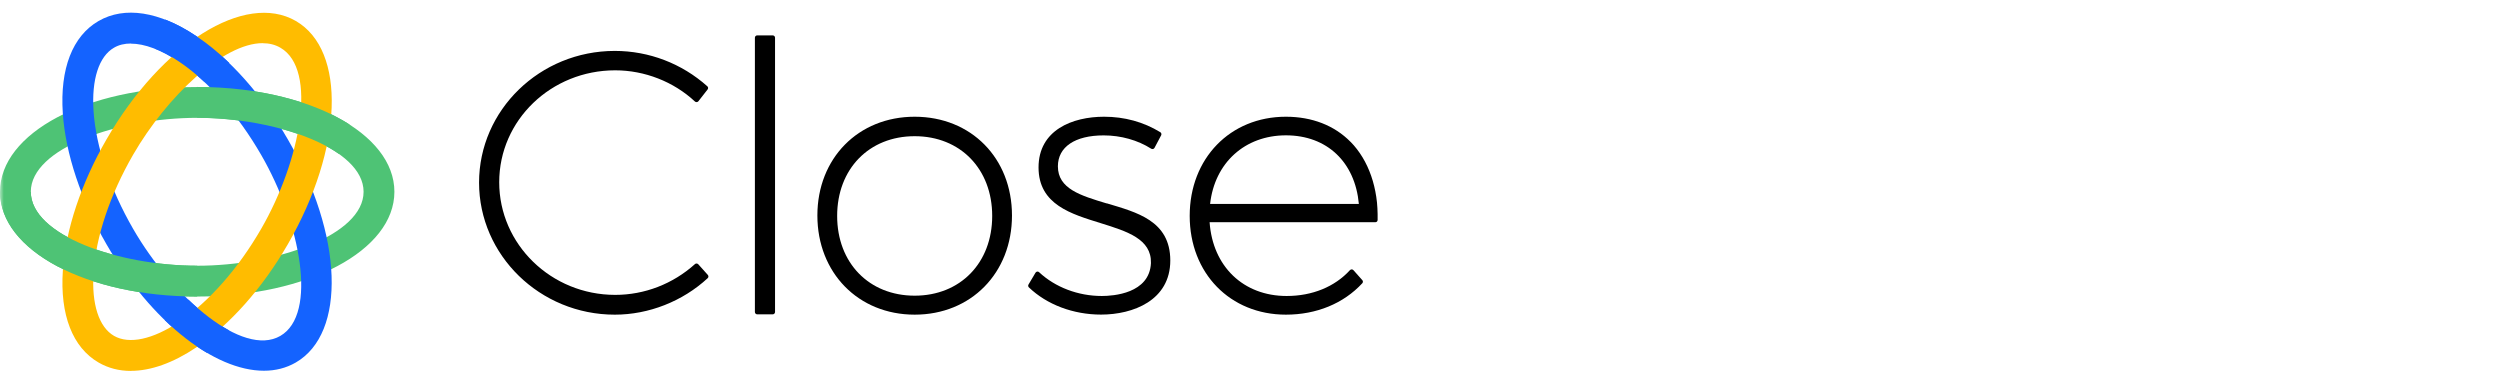 <svg width="326" height="50" viewBox="0 0 326 50" fill="none" xmlns="http://www.w3.org/2000/svg">
<mask id="mask0_60_2" style="mask-type:luminance" maskUnits="userSpaceOnUse" x="0" y="0" width="180" height="50">
<path d="M180 0.893H0V49.107H180V0.893Z" fill="white"/>
</mask>
<g mask="url(#mask0_60_2)">
<path d="M91.053 34.458C90.996 34.402 90.924 34.362 90.844 34.362C90.763 34.346 90.683 34.386 90.627 34.434C87.742 37.03 84.046 38.452 80.221 38.452C71.879 38.452 65.097 31.863 65.097 23.763C65.097 15.663 71.879 9.17 80.221 9.17C84.054 9.17 87.846 10.649 90.619 13.236C90.683 13.292 90.755 13.316 90.852 13.316C90.932 13.316 91.013 13.268 91.069 13.204L92.274 11.661C92.371 11.532 92.355 11.356 92.234 11.251C88.907 8.278 84.624 6.639 80.172 6.639C70.409 6.639 62.47 14.345 62.47 23.811C62.47 33.277 70.409 41.032 80.172 41.032C84.592 41.032 89.012 39.296 92.282 36.274C92.403 36.162 92.411 35.977 92.298 35.849L91.045 34.45L91.053 34.458Z" fill="black"/>
<path d="M100.76 4.613H98.743C98.574 4.613 98.438 4.75 98.438 4.919V40.686C98.438 40.854 98.574 40.991 98.743 40.991H100.76C100.929 40.991 101.065 40.854 101.065 40.686V4.919C101.065 4.75 100.929 4.613 100.76 4.613Z" fill="black"/>
<path d="M119.274 15.221C111.921 15.221 106.586 20.637 106.586 28.102C106.586 35.567 111.921 41.031 119.274 41.031C126.627 41.031 131.963 35.591 131.963 28.102C131.963 20.613 126.627 15.221 119.274 15.221ZM119.274 38.556C113.32 38.556 109.165 34.281 109.165 28.158C109.165 22.035 113.32 17.76 119.274 17.76C125.229 17.76 129.383 22.035 129.383 28.158C129.383 34.281 125.229 38.556 119.274 38.556Z" fill="black"/>
<path d="M144.313 26.527C140.898 25.498 137.949 24.614 137.949 21.689C137.949 19.158 140.183 17.655 143.912 17.655C146.162 17.655 148.363 18.274 150.115 19.391C150.187 19.439 150.276 19.448 150.356 19.431C150.437 19.407 150.509 19.359 150.549 19.279L151.417 17.64C151.489 17.495 151.441 17.326 151.304 17.238C149.103 15.896 146.636 15.221 143.968 15.221C139.838 15.221 135.426 16.956 135.426 21.834C135.426 26.712 139.749 27.917 143.558 29.106C146.957 30.167 150.171 31.164 150.083 34.306C149.898 38.291 145.141 38.597 143.679 38.597C140.593 38.597 137.604 37.464 135.498 35.495C135.434 35.431 135.346 35.398 135.249 35.414C135.161 35.431 135.08 35.479 135.032 35.559L134.116 37.102C134.044 37.222 134.068 37.375 134.164 37.472C136.519 39.73 139.958 41.023 143.582 41.023C147.745 41.023 152.606 39.175 152.606 33.968C152.606 28.761 148.203 27.684 144.313 26.511V26.527Z" fill="black"/>
<path d="M176.119 18.507C174.005 16.354 171.088 15.221 167.681 15.221C160.409 15.221 155.137 20.661 155.137 28.15C155.137 35.639 160.417 41.031 167.681 41.031C171.667 41.031 175.203 39.577 177.646 36.933C177.75 36.821 177.75 36.644 177.646 36.531L176.488 35.23C176.432 35.165 176.352 35.133 176.263 35.125C176.191 35.149 176.095 35.157 176.038 35.222C174.054 37.399 171.121 38.597 167.778 38.597C162.137 38.597 158.135 34.748 157.733 28.978H179.349C179.51 28.978 179.646 28.849 179.654 28.68C179.735 24.518 178.473 20.902 176.119 18.499V18.507ZM157.797 26.591C158.392 21.231 162.329 17.648 167.689 17.648C173.049 17.648 176.697 21.143 177.196 26.591H157.797Z" fill="black"/>
<path d="M25.714 38.669C11.298 38.669 0 32.666 0 25.008C0 17.35 11.298 11.348 25.714 11.348C40.13 11.348 51.429 17.35 51.429 25.008C51.429 32.666 40.13 38.669 25.714 38.669ZM25.714 15.366C15.453 15.366 4.018 19.327 4.018 25.008C4.018 30.69 15.453 34.651 25.714 34.651C35.976 34.651 47.411 30.69 47.411 25.008C47.411 19.327 35.976 15.366 25.714 15.366Z" fill="#4EC375"/>
<path d="M34.417 48.344C27.972 48.344 19.728 41.972 13.878 31.839C10.559 26.093 8.542 20.026 8.188 14.747C7.803 8.961 9.458 4.702 12.849 2.741C16.24 0.781 20.764 1.48 25.578 4.702C29.973 7.651 34.216 12.432 37.535 18.178C44.743 30.666 45.193 43.45 38.563 47.275C37.31 47.998 35.912 48.344 34.409 48.344H34.417ZM17.076 5.674C16.24 5.674 15.493 5.851 14.866 6.221C12.897 7.354 11.925 10.367 12.198 14.482C12.512 19.158 14.344 24.615 17.357 29.838C22.484 38.725 31.637 46.648 36.554 43.804C41.472 40.959 39.19 29.082 34.055 20.195C31.042 14.972 27.233 10.656 23.344 8.053C21.013 6.494 18.844 5.69 17.068 5.69L17.076 5.674Z" fill="#1463FF"/>
<path d="M17.068 48.368C15.533 48.368 14.119 48.006 12.857 47.275C9.466 45.314 7.803 41.056 8.196 35.27C8.55 29.99 10.567 23.923 13.886 18.178C21.094 5.69 31.942 -1.092 38.571 2.733C45.201 6.566 44.751 19.343 37.543 31.831C34.224 37.576 29.981 42.357 25.586 45.306C22.564 47.331 19.655 48.36 17.068 48.36V48.368ZM34.248 5.626C29.137 5.626 21.769 12.545 17.357 20.179C14.344 25.402 12.512 30.85 12.198 35.535C11.925 39.649 12.897 42.655 14.866 43.796C16.835 44.929 19.921 44.27 23.352 41.971C27.249 39.36 31.05 35.045 34.063 29.83C39.19 20.942 41.48 9.057 36.562 6.221C35.871 5.819 35.092 5.634 34.248 5.634V5.626Z" fill="#FFBC00"/>
<path d="M25.714 34.651C15.453 34.651 4.018 30.69 4.018 25.008H0C0 32.666 11.298 38.669 25.714 38.669V34.651Z" fill="#4EC375"/>
<path d="M26.638 10.664C25.562 9.668 24.461 8.784 23.352 8.037C22.259 7.305 21.198 6.735 20.202 6.341L21.536 2.548C22.854 3.055 24.212 3.77 25.594 4.702C27.048 5.682 28.495 6.855 29.893 8.205L26.646 10.664H26.638Z" fill="#1463FF"/>
<path d="M29.861 43.073C28.125 42.14 26.317 40.75 24.565 39.071L21.488 41.747C23.288 43.49 25.136 44.921 26.968 45.998L29.869 43.073H29.861Z" fill="#1463FF"/>
<path d="M44.229 20.09C40.114 17.165 32.649 15.357 25.714 15.357V11.339C33.79 11.339 40.886 13.22 45.571 16.225L44.229 20.09Z" fill="#4EC375"/>
</g>
</svg>
